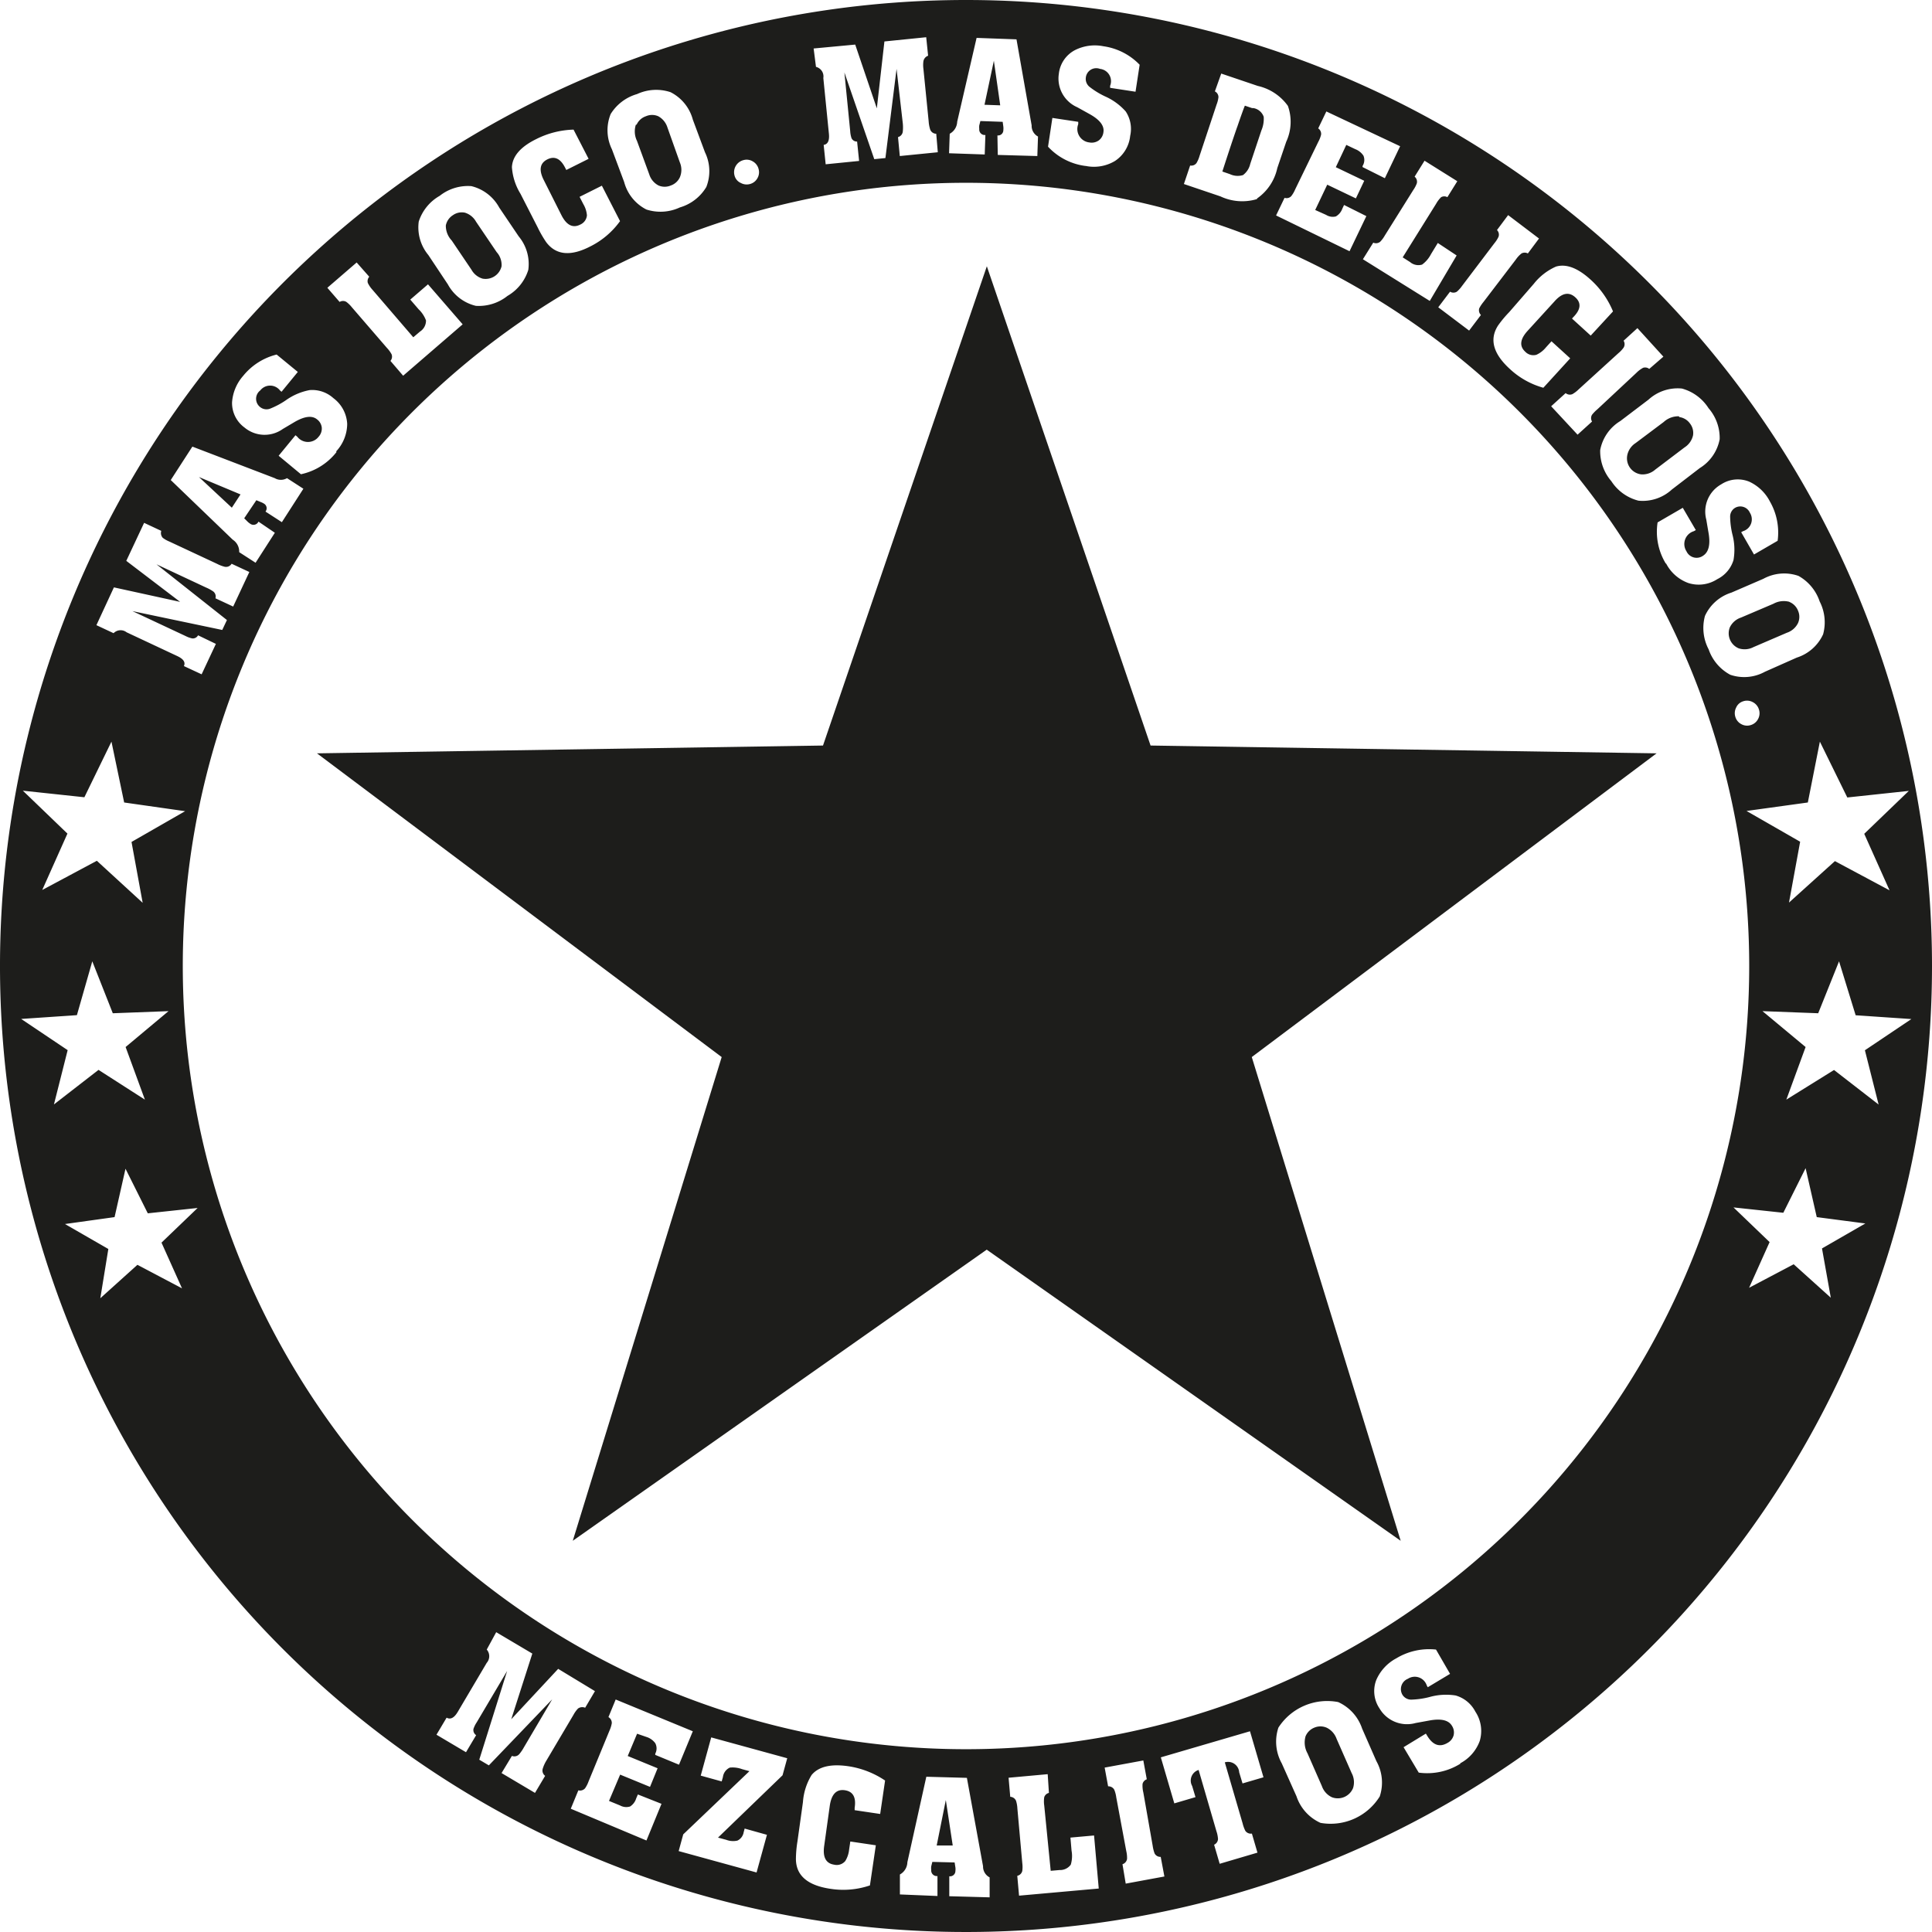 <svg id="Ebene_1" data-name="Ebene 1" xmlns="http://www.w3.org/2000/svg" xmlns:xlink="http://www.w3.org/1999/xlink" width="173.34" height="173.34" viewBox="0 0 173.34 173.34">
  <defs>
    <clipPath id="clip-path">
      <rect width="173.34" height="173.34" style="fill: none"/>
    </clipPath>
  </defs>
  <title>logo_star</title>
  <g style="clip-path: url(#clip-path)">
    <path d="M131,158.21a3.71,3.71,0,0,0,1.76-2,3.13,3.13,0,0,0-.39-2.64,2.88,2.88,0,0,0-1.77-1.45,5.48,5.48,0,0,0-2.35.14,7.37,7.37,0,0,1-1.58.23,0.92,0.92,0,0,1-.84-0.43,1,1,0,0,1,.49-1.44,1.13,1.13,0,0,1,1.69.6l0.09,0.16,2-1.2L128.84,148a5.7,5.7,0,0,0-3.57.79,4,4,0,0,0-1.79,1.94,2.78,2.78,0,0,0,.29,2.55,2.86,2.86,0,0,0,3.24,1.31l1.26-.23q1.55-.28,2,0.48a1.09,1.09,0,0,1,.15.85,1.1,1.1,0,0,1-.54.68q-1.07.64-1.84-.65l-0.11-.18-2,1.22,1.36,2.28a5.6,5.6,0,0,0,3.75-.81m-13.92-2.41a1.42,1.42,0,0,1,.79-0.81,1.4,1.4,0,0,1,1.12,0,1.76,1.76,0,0,1,.89,1l1.35,3.07a1.74,1.74,0,0,1,.13,1.34,1.48,1.48,0,0,1-1.9.83,1.73,1.73,0,0,1-.9-1l-1.29-2.94a2,2,0,0,1-.19-1.47m-0.8,5.32a4,4,0,0,0,2.16,2.39,5.19,5.19,0,0,0,5.31-2.37,3.93,3.93,0,0,0-.3-3.17l-1.28-2.92a4,4,0,0,0-2.15-2.38A5.21,5.21,0,0,0,114.7,155a4,4,0,0,0,.3,3.21Zm-7.18,3.14a2.72,2.72,0,0,1,.14.69,0.59,0.59,0,0,1-.35.52l0.5,1.71,3.39-1-0.5-1.71a0.6,0.6,0,0,1-.59-0.25,3.22,3.22,0,0,1-.24-0.66l-1.6-5.48a1,1,0,0,1,1.29.89l0.3,1,1.88-.55-1.21-4.13-8,2.34,1.21,4.13,1.9-.56-0.3-1a1,1,0,0,1,.58-1.44Zm-6.56-3.48a2.54,2.54,0,0,1-.07-0.76,0.58,0.58,0,0,1,.38-0.42l-0.31-1.69-3.47.64,0.31,1.68a0.6,0.6,0,0,1,.55.3,2.68,2.68,0,0,1,.18.68l0.9,4.83a2.68,2.68,0,0,1,.07.7,0.6,0.6,0,0,1-.41.48L101,169l3.47-.64-0.33-1.76a0.59,0.59,0,0,1-.55-0.31,3.37,3.37,0,0,1-.17-0.68Zm-4.42,3.86-2.12.19,0.1,1.17a2.69,2.69,0,0,1-.07,1.26,1.18,1.18,0,0,1-1,.48l-0.8.07L93.69,162a2.55,2.55,0,0,1,0-.76,0.59,0.59,0,0,1,.42-0.38L94,159.18l-3.51.32,0.15,1.71a0.59,0.59,0,0,1,.52.36,2.75,2.75,0,0,1,.12.69l0.44,4.9a2.72,2.72,0,0,1,0,.7,0.59,0.59,0,0,1-.45.44l0.16,1.78,7.15-.64Zm-13.3-3.18,0.62,4.08-1.44,0Zm-0.75,8.61,0-1.79a0.5,0.5,0,0,1-.56-0.54,1.54,1.54,0,0,1,0-.33l0.1-.4,2,0.05,0.07,0.45a1.19,1.19,0,0,1,0,.31,0.48,0.48,0,0,1-.55.48l0,1.79,3.62,0.1,0-1.79a1.09,1.09,0,0,1-.59-1l-1.45-7.93-3.64-.1-1.7,7.67a1.3,1.3,0,0,1-.67,1.1l0,1.79Zm-12.56-4.91a10.39,10.39,0,0,0-.14,1.57q0,2.25,3.13,2.7a7.4,7.4,0,0,0,3.51-.31l0.53-3.6-2.29-.34-0.11.75a2.39,2.39,0,0,1-.34,1,1,1,0,0,1-1,.33q-1.12-.17-0.89-1.71L74.45,162q0.23-1.54,1.34-1.38t0.89,1.58l0,0.21,2.29,0.34,0.44-3a8,8,0,0,0-3.28-1.28q-2.37-.35-3.31.78a5.35,5.35,0,0,0-.78,2.44ZM67.88,168l0.93-3.38-2-.56-0.09.34a1,1,0,0,1-.56.74,1.74,1.74,0,0,1-1-.07l-0.74-.2,5.79-5.59,0.42-1.53-6.82-1.87-0.94,3.43,1.88,0.52,0.11-.39a1.08,1.08,0,0,1,.62-0.85,2.45,2.45,0,0,1,1.1.14l0.66,0.18-5.94,5.67-0.41,1.5ZM58,165.13l1.35-3.29L57.23,161l-0.15.35a1.3,1.3,0,0,1-.55.73,1.15,1.15,0,0,1-.89-0.09l-1-.41,1-2.36,2.68,1.1L59,158.65l-2.68-1.1,0.84-2L58,155.84a1.56,1.56,0,0,1,.79.56,1,1,0,0,1,0,.94l0,0.11,2.13,0.88,1.24-3-6.92-2.85-0.65,1.58a0.6,0.6,0,0,1,.3.55,2.68,2.68,0,0,1-.21.67l-1.87,4.54a2.67,2.67,0,0,1-.32.63,0.6,0.6,0,0,1-.6.18l-0.68,1.65Zm-15-7.25,0.86,0.51,5.68-5.92L47,156.78a3.62,3.62,0,0,1-.41.6,0.58,0.58,0,0,1-.66.16L45,159.08l3,1.78,0.91-1.53a0.59,0.59,0,0,1-.21-0.66A3.18,3.18,0,0,1,49,158l2.45-4.14a2.62,2.62,0,0,1,.41-0.57,0.65,0.65,0,0,1,.64-0.07l0.88-1.49-3.3-2-4.21,4.52,1.89-5.89-3.24-1.92L43.67,148a0.9,0.9,0,0,1,0,1.19l-2.6,4.4q-0.48.81-1,.52l-0.91,1.53,2.65,1.57,0.91-1.53a0.55,0.55,0,0,1-.24-0.56,2.46,2.46,0,0,1,.29-0.59l2.73-4.61Zm112.77-94.4a1.1,1.1,0,0,0-.07.85,1.08,1.08,0,0,0,.55.65,1.06,1.06,0,0,0,.84.07,1.08,1.08,0,0,0,.65-0.55,1.07,1.07,0,0,0,.07-0.85,1.09,1.09,0,0,0-.56-0.66,1.07,1.07,0,0,0-.85-0.07,1,1,0,0,0-.63.56M160.53,54a1.4,1.4,0,0,1,.79.79,1.38,1.38,0,0,1,0,1.11,1.72,1.72,0,0,1-1,.87l-3,1.29a1.71,1.71,0,0,1-1.32.11,1.46,1.46,0,0,1-.8-1.88,1.7,1.7,0,0,1,1-.88l2.91-1.24a1.93,1.93,0,0,1,1.45-.17m-5.22-.83a3.88,3.88,0,0,0-2.37,2.09,4.12,4.12,0,0,0,.33,3,4.1,4.1,0,0,0,1.94,2.28,3.86,3.86,0,0,0,3.11-.27L161.21,59a3.89,3.89,0,0,0,2.36-2.09,4.08,4.08,0,0,0-.31-2.95,4.12,4.12,0,0,0-1.9-2.29,3.89,3.89,0,0,0-3.15.26Zm-5.86-2.62a3.64,3.64,0,0,0,2,1.76,3.07,3.07,0,0,0,2.6-.35,2.83,2.83,0,0,0,1.45-1.71,5.36,5.36,0,0,0-.1-2.31,7.21,7.21,0,0,1-.2-1.55,0.91,0.91,0,0,1,.43-0.82A0.94,0.94,0,0,1,157,46a1.11,1.11,0,0,1-.62,1.66l-0.16.09,1.15,2,2.12-1.23A5.58,5.58,0,0,0,158.8,45a3.94,3.94,0,0,0-1.87-1.79,2.72,2.72,0,0,0-2.51.25,2.8,2.8,0,0,0-1.33,3.16q0.15,0.9.21,1.24,0.25,1.52-.5,2a1,1,0,0,1-1.49-.4,1.2,1.2,0,0,1,.66-1.8l0.18-.1-1.17-2-2.26,1.31a5.49,5.49,0,0,0,.74,3.7m1.21-13.15a1.4,1.4,0,0,1,.95.57,1.37,1.37,0,0,1,.28,1.07,1.73,1.73,0,0,1-.76,1.08l-2.64,2a1.71,1.71,0,0,1-1.25.42A1.45,1.45,0,0,1,146,40.84a1.7,1.7,0,0,1,.75-1.09l2.52-1.89a1.94,1.94,0,0,1,1.36-.51m-5.26.43a3.88,3.88,0,0,0-1.8,2.6,4.11,4.11,0,0,0,1,2.79A4.1,4.1,0,0,0,147,44.92a3.86,3.86,0,0,0,3-1L152.5,42a3.89,3.89,0,0,0,1.79-2.59,4.08,4.08,0,0,0-1-2.79,4.11,4.11,0,0,0-2.39-1.76,3.88,3.88,0,0,0-3,1Zm1.45-4.33a2.51,2.51,0,0,1,.6-0.45,0.58,0.58,0,0,1,.55.1L149.24,32l-2.33-2.56-1.24,1.13a0.59,0.59,0,0,1,0,.62,2.64,2.64,0,0,1-.47.5l-3.57,3.25a2.72,2.72,0,0,1-.55.42,0.59,0.59,0,0,1-.61-0.09l-1.3,1.18L141.54,39l1.3-1.18a0.58,0.58,0,0,1,0-.61,3.36,3.36,0,0,1,.48-0.49ZM135.41,28a10.21,10.21,0,0,0-1,1.2q-1.2,1.85,1.06,3.91a7.26,7.26,0,0,0,3,1.68l2.41-2.64-1.68-1.53-0.5.55a2.35,2.35,0,0,1-.85.66,1,1,0,0,1-1-.27q-0.82-.75.21-1.88l2.41-2.64q1-1.13,1.85-.38t-0.14,1.77l-0.14.15,1.68,1.53,2-2.17a7.91,7.91,0,0,0-2-2.84q-1.74-1.59-3.12-1.18a5.23,5.23,0,0,0-2,1.56ZM136,23.29a2.47,2.47,0,0,1,.51-0.55,0.59,0.59,0,0,1,.57,0l1-1.34-2.77-2.1-1,1.34a0.58,0.58,0,0,1,.14.6,2.69,2.69,0,0,1-.37.58l-2.91,3.84a2.7,2.7,0,0,1-.46.51,0.58,0.58,0,0,1-.61,0l-1.06,1.4,2.77,2.09,1.06-1.4a0.59,0.59,0,0,1-.15-0.6,3.24,3.24,0,0,1,.38-0.57Zm-5.31-.37L129,21.8l-0.61,1a2.66,2.66,0,0,1-.8.94,1.15,1.15,0,0,1-1.08-.23l-0.66-.42,3-4.81a2.53,2.53,0,0,1,.45-0.59,0.58,0.58,0,0,1,.56,0l0.89-1.43-2.94-1.84-0.89,1.43a0.59,0.59,0,0,1,.2.59,2.64,2.64,0,0,1-.32.61l-2.56,4.09a2.65,2.65,0,0,1-.41.55,0.59,0.59,0,0,1-.62.08l-0.93,1.49,6,3.74Zm-9.61-.38,1.51-3.15-2-1-0.16.34a1.29,1.29,0,0,1-.58.69,1.13,1.13,0,0,1-.87-0.14L118,18.84l1.08-2.27,2.57,1.23,0.75-1.58L119.85,15l0.94-2,0.8,0.38a1.54,1.54,0,0,1,.74.59,1,1,0,0,1-.08.92l0,0.1,2,1,1.37-2.87L119,10l-0.73,1.52a0.59,0.59,0,0,1,.26.56,2.63,2.63,0,0,1-.25.64L116.2,17a2.65,2.65,0,0,1-.35.6,0.58,0.58,0,0,1-.6.15l-0.76,1.58ZM111,11.4q0.51-1.49.69-1.92l0.65,0.22,0.13,0a1.19,1.19,0,0,1,.91.78,2.63,2.63,0,0,1-.21,1.23l-1,3a1.71,1.71,0,0,1-.65,1,1.64,1.64,0,0,1-1.18-.09l-0.67-.23q0.82-2.54,1.33-4m1.78,6.42a4.47,4.47,0,0,0,1.82-2.73l0.8-2.36a4.25,4.25,0,0,0,.15-3.22,4.55,4.55,0,0,0-2.7-1.79l-3.28-1.11L109,8.2a0.58,0.58,0,0,1,.32.52,2.67,2.67,0,0,1-.17.67L107.62,14a2.69,2.69,0,0,1-.27.63,0.58,0.58,0,0,1-.57.22l-0.56,1.66,3.28,1.11a4.58,4.58,0,0,0,3.28.24M97.42,14.89a3.66,3.66,0,0,0,2.62-.45,3.07,3.07,0,0,0,1.36-2.25A2.83,2.83,0,0,0,101,10a5.4,5.4,0,0,0-1.87-1.36,7.23,7.23,0,0,1-1.34-.82,0.91,0.91,0,0,1-.37-0.85,0.94,0.94,0,0,1,1.27-.79,1.11,1.11,0,0,1,.91,1.52l0,0.18,2.28,0.35,0.37-2.42A5.59,5.59,0,0,0,99,4.15a3.94,3.94,0,0,0-2.56.35A2.73,2.73,0,0,0,95,6.62a2.81,2.81,0,0,0,1.65,3l1.1,0.61Q99.14,11,99,11.86a1.07,1.07,0,0,1-.42.74,1.1,1.1,0,0,1-.84.18,1.21,1.21,0,0,1-1-1.64l0-.21-2.32-.35-0.39,2.58a5.53,5.53,0,0,0,3.36,1.73M89.17,5.45l0.57,4-1.41-.05Zm-0.82,8.41,0.06-1.75a0.49,0.49,0,0,1-.55-0.54,1.37,1.37,0,0,1,0-.32l0.1-.39,2,0.07,0.06,0.43a1.37,1.37,0,0,1,0,.31,0.47,0.47,0,0,1-.53.48L89.52,13.9,93.07,14l0.06-1.75a1.08,1.08,0,0,1-.57-1L91.2,3.53,87.62,3.4l-1.74,7.52A1.28,1.28,0,0,1,85.21,12l-0.06,1.75Zm-9.91.42,1-.1,1-8L81,11.07a3.65,3.65,0,0,1,0,.72,0.57,0.57,0,0,1-.43.51L80.73,14l3.41-.34L84,12a0.58,0.58,0,0,1-.55-0.4,3.11,3.11,0,0,1-.13-0.72l-0.47-4.7a2.51,2.51,0,0,1,0-.69A0.64,0.64,0,0,1,83.27,5L83.1,3.34l-3.75.38-0.68,6L76.73,4,73,4.35,73.21,6a0.88,0.88,0,0,1,.66,1l0.5,5q0.09,0.92-.47,1l0.18,1.74,3-.3-0.18-1.74a0.53,0.53,0,0,1-.5-0.3,2.45,2.45,0,0,1-.12-0.64L75.76,6.5Zm-12,2.12a1.09,1.09,0,0,0,.85.11A1.07,1.07,0,0,0,67.95,16a1.06,1.06,0,0,0,.11-0.84,1.09,1.09,0,0,0-.52-0.68,1.06,1.06,0,0,0-.85-0.11,1.12,1.12,0,0,0-.79,1.37,1,1,0,0,0,.53.66m-9.31-5.22a1.41,1.41,0,0,1,.83-0.75,1.38,1.38,0,0,1,1.11,0,1.73,1.73,0,0,1,.82,1L61,14.58a1.7,1.7,0,0,1,0,1.32,1.39,1.39,0,0,1-.81.74,1.4,1.4,0,0,1-1.11,0,1.69,1.69,0,0,1-.83-1l-1.1-3a1.93,1.93,0,0,1-.1-1.45M56,16.33a3.88,3.88,0,0,0,2,2.47,4.12,4.12,0,0,0,3-.19,4.1,4.1,0,0,0,2.37-1.83,3.87,3.87,0,0,0-.12-3.12l-1.09-2.93a3.88,3.88,0,0,0-2-2.46,4.08,4.08,0,0,0-3,.17,4.12,4.12,0,0,0-2.37,1.79,3.88,3.88,0,0,0,.11,3.16Zm-7.77,4.05A10.27,10.27,0,0,0,49,21.72q1.32,1.77,4,.37a7.28,7.28,0,0,0,2.63-2.25l-1.63-3.18-2,1,0.34,0.66a2.34,2.34,0,0,1,.32,1,1,1,0,0,1-.6.83q-1,.51-1.69-0.85L48.8,16.18q-0.7-1.36.29-1.87t1.62,0.75l0.1,0.19,2-1-1.35-2.62a7.9,7.9,0,0,0-3.35.85Q46,13.52,45.93,15a5.24,5.24,0,0,0,.77,2.39ZM40,20.23a1.41,1.41,0,0,1,.63-0.92,1.38,1.38,0,0,1,1.08-.23,1.72,1.72,0,0,1,1,.81l1.85,2.73A1.71,1.71,0,0,1,45,23.89,1.47,1.47,0,0,1,43.3,25a1.69,1.69,0,0,1-1-.8l-1.77-2.62A1.92,1.92,0,0,1,40,20.23m0.18,5.28a3.88,3.88,0,0,0,2.51,1.93,4.12,4.12,0,0,0,2.84-.89,4.09,4.09,0,0,0,1.87-2.34,3.87,3.87,0,0,0-.86-3l-1.75-2.59a3.89,3.89,0,0,0-2.5-1.92,4.08,4.08,0,0,0-2.84.87,4.11,4.11,0,0,0-1.88,2.31,3.88,3.88,0,0,0,.86,3Zm-1.78,0-1.59,1.37,0.75,0.87a2.66,2.66,0,0,1,.66,1,1.16,1.16,0,0,1-.54,1l-0.6.51L33.42,26A2.47,2.47,0,0,1,33,25.38a0.59,0.59,0,0,1,.13-0.55L32,23.55l-2.63,2.27,1.1,1.27a0.58,0.58,0,0,1,.61,0,2.72,2.72,0,0,1,.49.48l3.15,3.65a2.67,2.67,0,0,1,.41.56,0.58,0.58,0,0,1-.1.6l1.14,1.33,5.34-4.61Zm-8.25,15a3.65,3.65,0,0,0,1-2.48,3.07,3.07,0,0,0-1.24-2.31A2.83,2.83,0,0,0,27.78,35a5.39,5.39,0,0,0-2.13.91,7.21,7.21,0,0,1-1.38.74,0.91,0.91,0,0,1-.92-0.12,0.94,0.94,0,0,1,0-1.5,1.12,1.12,0,0,1,1.77,0l0.14,0.12,1.46-1.78-1.9-1.56a5.58,5.58,0,0,0-3,1.91,4,4,0,0,0-1,2.38,2.73,2.73,0,0,0,1.12,2.26,2.81,2.81,0,0,0,3.43.13l1.08-.64q1.34-.77,2-0.22a1.06,1.06,0,0,1,.42.74,1.09,1.09,0,0,1-.28.81,1.21,1.21,0,0,1-1.92,0l-0.16-.13L25,40.89l2,1.66a5.52,5.52,0,0,0,3.2-2M17.85,42.8l3.73,1.56L20.8,45.55Zm6.81,5-1.47-1a0.49,0.49,0,0,1-.74.19,1.38,1.38,0,0,1-.25-0.2l-0.29-.29L23,44.88l0.41,0.17a1.57,1.57,0,0,1,.28.14,0.48,0.48,0,0,1,.13.71l1.47,0.95,1.93-3-1.47-.95a1.08,1.08,0,0,1-1.1,0l-7.39-2.83-1.94,3,5.56,5.35a1.27,1.27,0,0,1,.58,1.12l1.47,0.95Zm-4.72,8.72,0.42-.89-6.32-5,4.44,2.08a3.57,3.57,0,0,1,.63.34,0.57,0.57,0,0,1,.22.63l1.59,0.74,1.45-3.1-1.59-.74a0.58,0.58,0,0,1-.62.27,3.1,3.1,0,0,1-.68-0.26l-4.28-2a2.52,2.52,0,0,1-.6-0.34,0.64,0.64,0,0,1-.13-0.62l-1.54-.72-1.6,3.41L16.16,54l-5.94-1.3L8.65,56.09l1.54,0.72a0.88,0.88,0,0,1,1.17-.08l4.54,2.13q0.84,0.39.6,0.9l1.59,0.74,1.28-2.73L17.77,57a0.53,0.53,0,0,1-.52.28,2.4,2.4,0,0,1-.61-0.22l-4.76-2.23ZM162,104.81l-2,4-4.47-.48,3.24,3.11-1.84,4.1,4-2.11,3.33,3-0.79-4.42,3.89-2.24L163,109.2Zm3-18.56-1.87,4.66-5-.19L162,93.94l-1.73,4.72L164.55,96l4,3.1-1.23-4.87,4.17-2.8-5-.34Zm-1.72-19.71L162.2,72l-5.5.76,4.81,2.76-1,5.46,4.12-3.72,4.9,2.62-2.27-5.07,4-3.85-5.52.59Zm-153,42.66-4.45.62,3.89,2.24L9,116.48l3.33-3,4,2.11-1.84-4.1,3.24-3.11-4.47.48-2-4ZM6.9,91.08l-5,.34,4.17,2.8L4.84,99.09l4-3.1L13,98.66l-1.73-4.72,3.85-3.22-5,.19L8.28,86.25ZM7.57,71.53l-5.52-.59,4,3.85L3.79,79.85l4.9-2.62L12.8,81l-1-5.46,4.81-2.76L11.14,72,10,66.54Zm66.27-4.64-45.4.7L64.75,94.84,51.39,138.24l37.14-26.12,37.14,26.12L112.31,94.84l36.32-27.25-45.4-.7-14.69-43ZM86.67,16.4a70.27,70.27,0,1,0,70.27,70.27A70.27,70.27,0,0,0,86.67,16.4m86.67,70.27A86.67,86.67,0,1,1,86.67,0a86.67,86.67,0,0,1,86.67,86.67" style="fill: #1d1d1b"/>
  </g>
</svg>
